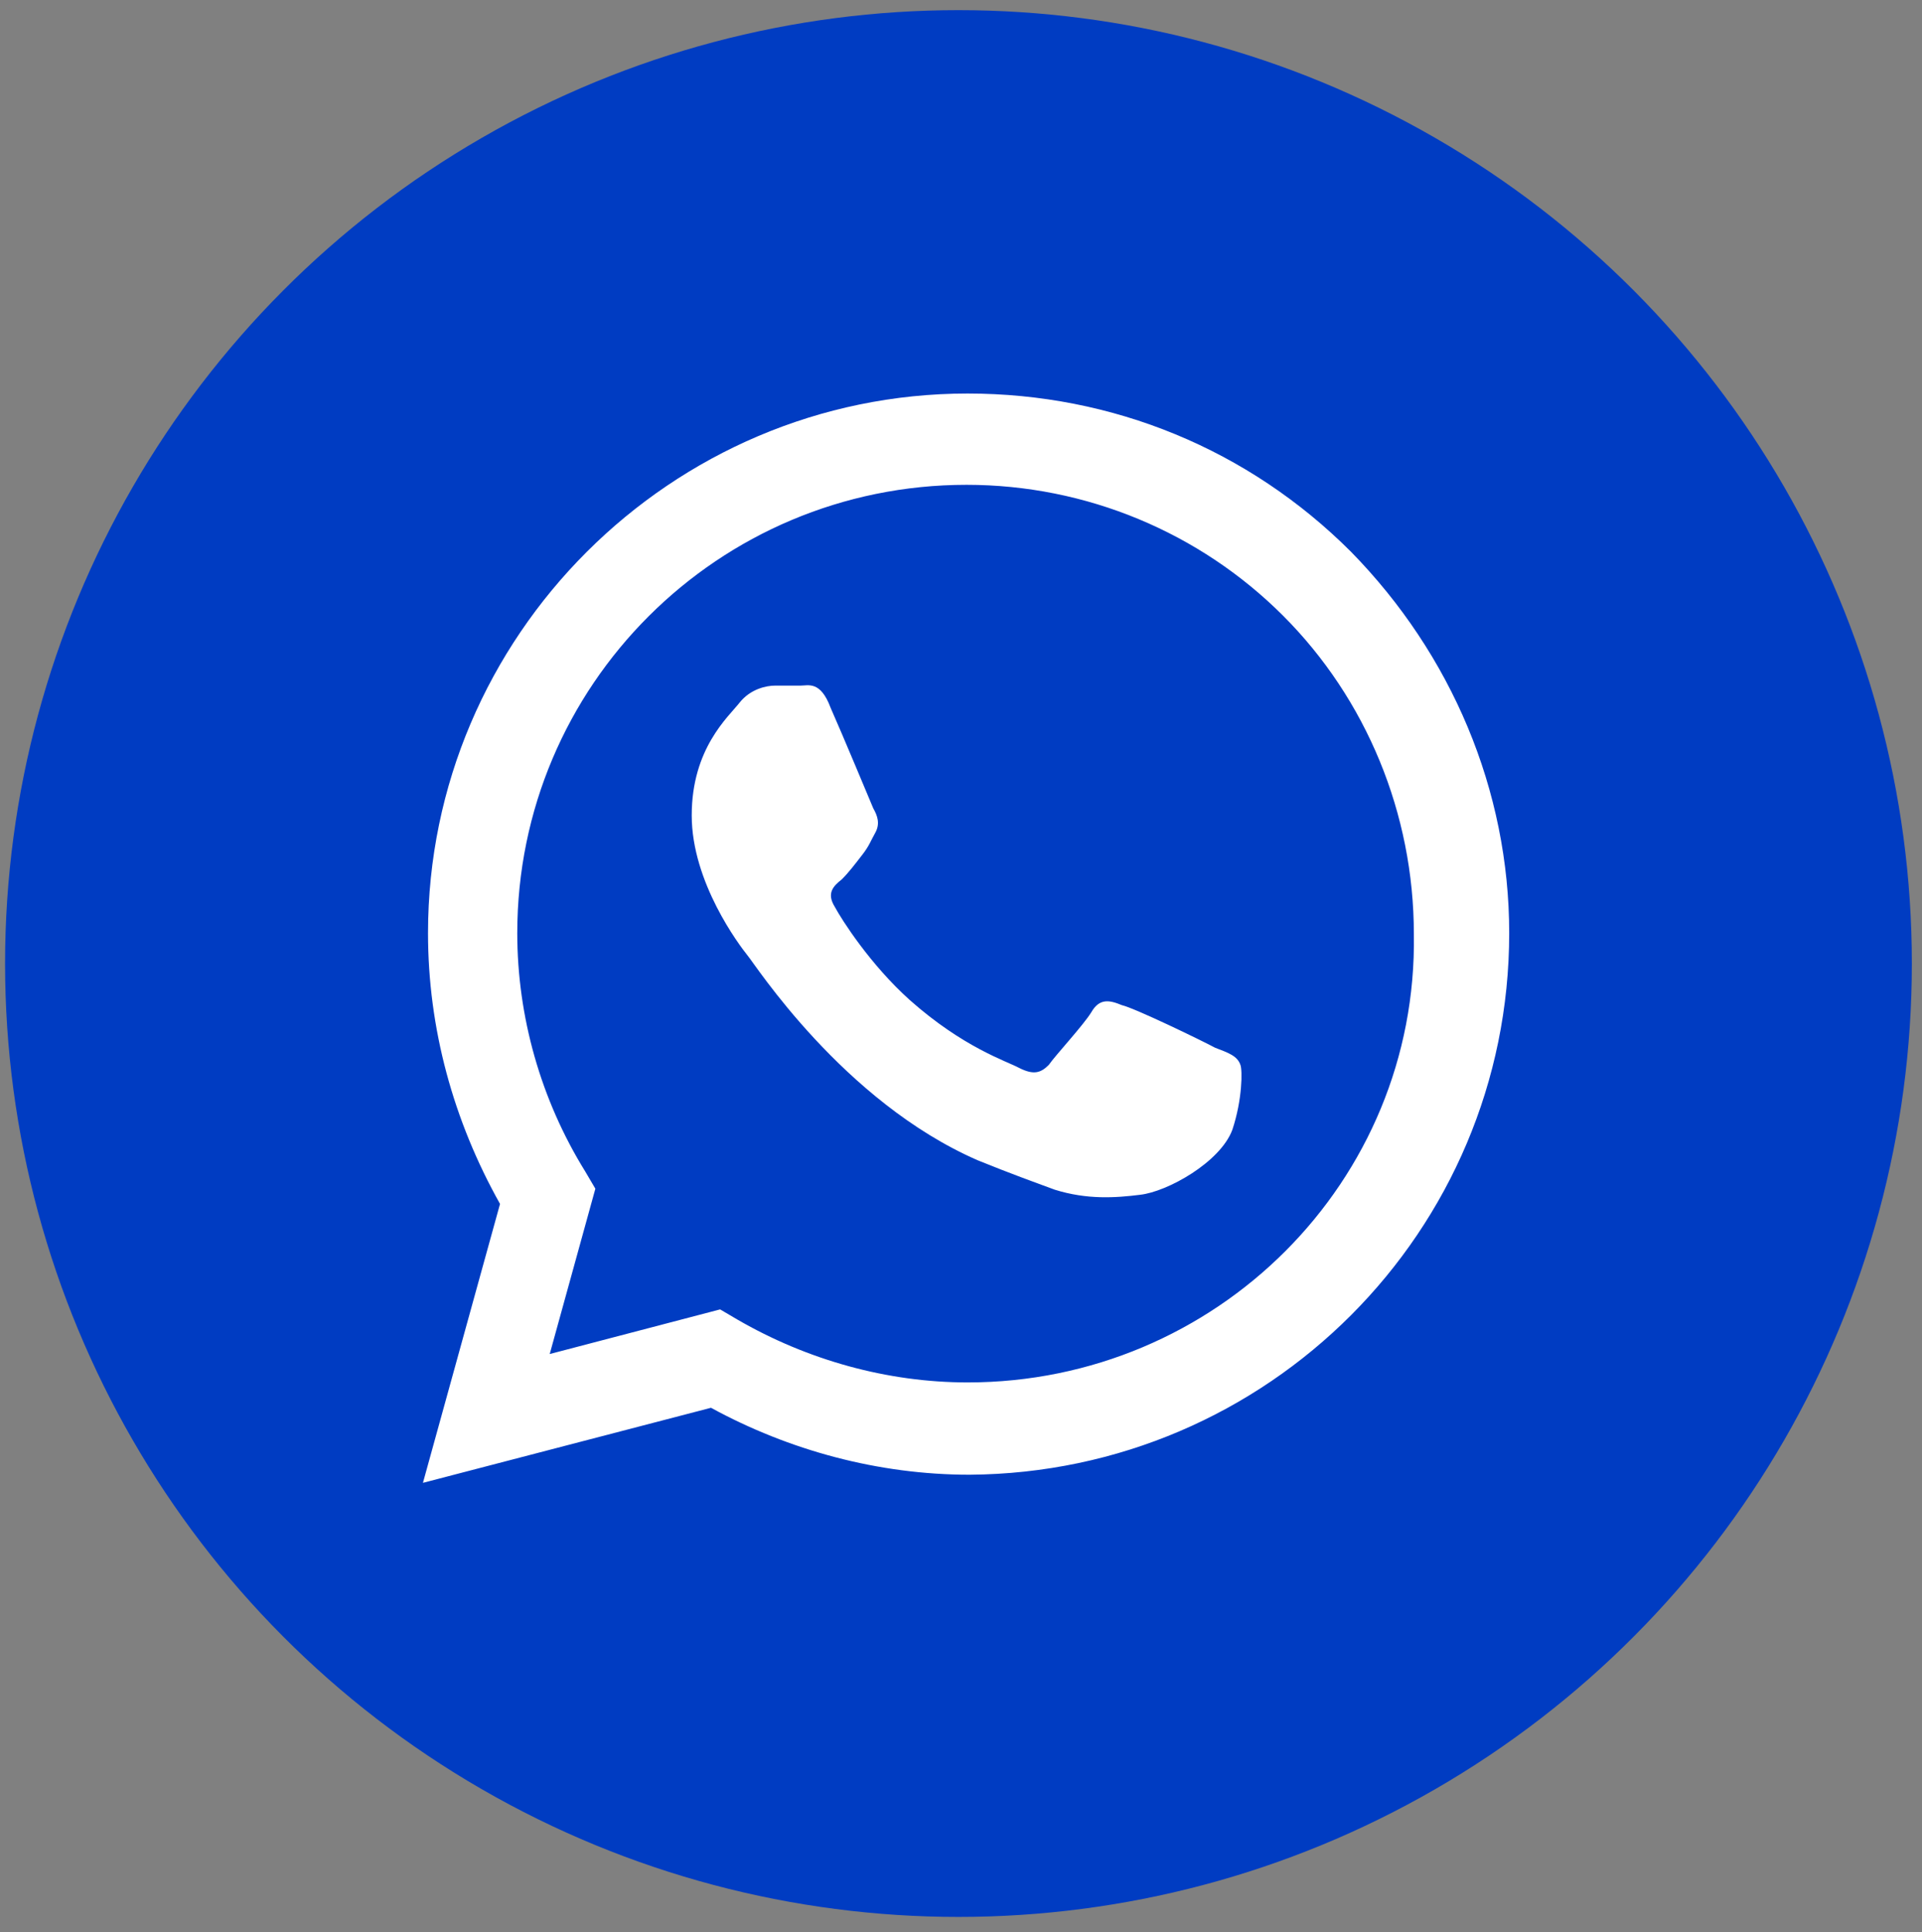 <?xml version="1.0" encoding="utf-8"?>
<!-- Generator: Adobe Illustrator 19.0.0, SVG Export Plug-In . SVG Version: 6.00 Build 0)  -->
<svg version="1.1" id="Calque_2" xmlns="http://www.w3.org/2000/svg" xmlns:xlink="http://www.w3.org/1999/xlink" x="0px" y="0px"
	 viewBox="0 0 189.5 190.5" style="enable-background:new 0 0 189.5 190.5;" xml:space="preserve">
<rect x="0" y="0" width="189.5" height="190.5" fill="#808080" stroke="none"/>
<style type="text/css">
	.st0{fill:#003CC2;}
	.st1{display:none;}
	.st2{display:inline;fill:none;stroke:#FFFFFF;stroke-width:8;stroke-miterlimit:10;}
	.st3{display:inline;fill:none;stroke:#FFFFFF;stroke-width:8;stroke-linecap:round;stroke-linejoin:round;stroke-miterlimit:10;}
	.st4{display:inline;fill:#003CC2;}
	.st5{fill:#FFFFFF;}
</style>
<g>
	<circle class="st0" cx="94.5" cy="95" r="94"/>
</g>
<g id="mail" class="st1">
	<path class="st2" d="M137.7,128.1H52.8c-2.2,0-4-1.8-4-4V59.7c0-2.2,1.8-4,4-4h84.9c2.2,0,4,1.8,4,4v64.5
		C141.7,126.3,139.9,128.1,137.7,128.1z"/>
	<polyline class="st3" points="139.3,57.4 94.3,100.4 49.3,57.4 	"/>
</g>
<g class="st1">
	<path class="st4" d="M94.7,1c12.9,0,25,2.5,36.5,7.4c11.4,4.9,21.4,11.6,30,20.2c8.6,8.6,15.3,18.6,20.2,30
		c4.9,11.4,7.4,23.6,7.4,36.5c0,13.1-2.5,25.3-7.4,36.6c-4.9,11.4-11.6,21.3-20.2,29.9c-8.6,8.6-18.6,15.3-30,20.2
		c-11.4,4.9-23.6,7.4-36.5,7.4c-13.1,0-25.3-2.5-36.6-7.4c-11.4-4.9-21.3-11.6-29.9-20.2C19.6,153,12.9,143,8,131.7
		C3.1,120.3,0.6,108.1,0.6,95c0-12.9,2.5-25,7.4-36.5c4.9-11.4,11.6-21.4,20.2-30C36.7,20,46.7,13.3,58,8.4C69.4,3.5,81.6,1,94.7,1z
		 M58.9,71.1c3.5,0,6.2-1,8.4-3.1c2.1-2,3.2-4.5,3.2-7.5c-0.2-3.1-1.3-5.7-3.3-7.6c-2-1.9-4.7-2.9-7.9-2.9c-3.5,0-6.3,1-8.4,2.9
		c-2.1,2-3.2,4.5-3.2,7.6c0,2.9,1,5.4,3,7.5C52.7,70.1,55.4,71.1,58.9,71.1z M69,79.2H48.8v60.6H69V79.2z M141.7,105.1
		c0-9.4-2.2-16.3-6.5-20.8c-4.3-4.4-9.9-6.6-16.6-6.6c-5.6,0-9.7,1.2-12.3,3.5c-2.6,2.3-4.6,4.5-5.9,6.6v-8.7H80.2v32.6v28h20.2V106
		c0-1,0-1.9,0-2.7c0-0.9,0.2-1.6,0.6-2.2c0.8-1.9,2-3.7,3.6-5.2c1.6-1.5,3.9-2.3,6.8-2.3c3.7,0,6.2,1.3,7.8,3.9
		c1.5,2.6,2.3,5.9,2.3,10v32.3h20.2V105.1z M100.1,88.1c0-0.2,0.1-0.3,0.3-0.3v0.3H100.1z"/>
</g>
<g class="st1">
	<path class="st4" d="M94.9,0.9c12.9,0,25.1,2.5,36.4,7.4c11.4,4.9,21.4,11.6,29.9,20.1c8.6,8.5,15.3,18.5,20.2,29.9
		c4.9,11.5,7.4,23.7,7.4,36.6c0,13.1-2.5,25.4-7.4,36.7c-4.9,11.4-11.7,21.4-20.2,29.9c-8.6,8.6-18.6,15.3-29.9,20.2
		c-11.4,4.9-23.5,7.4-36.4,7.4c-13.1,0-25.4-2.5-36.7-7.4c-11.4-4.9-21.4-11.7-29.9-20.2C19.6,153,12.9,143,8,131.7
		C3.1,120.3,0.6,108,0.6,94.9C0.6,82,3.1,69.8,8,58.3c4.9-11.5,11.7-21.4,20.2-29.9c8.6-8.5,18.6-15.2,29.9-20.1
		C69.5,3.4,81.8,0.9,94.9,0.9z M132.2,80.2c2.1-1.3,3.9-2.8,5.5-4.5c1.5-1.6,3-3.4,4.3-5.4c-1.7,0.8-3.5,1.4-5.4,1.9
		c-1.8,0.5-3.8,0.8-5.9,1c4.2-2.5,7.1-6.1,8.7-10.7c-4,2.5-8.2,4.1-12.4,4.9c-3.7-4-8.3-6.1-13.9-6.1c-5.4,0-10,1.8-13.7,5.5
		c-3.8,3.7-5.6,8.2-5.6,13.6c0,2.1,0.1,3.7,0.3,4.6c-8.1-0.4-15.5-2.4-22.3-6.1c-6.8-3.7-12.5-8.4-17.4-14.2
		c-1.9,3.3-2.9,6.5-2.9,9.5c0,3.5,0.8,6.6,2.3,9.4c1.5,2.8,3.7,5.1,6.4,6.8c-3.1,0-6-0.8-8.7-2.3v0.3c0,4.6,1.5,8.7,4.5,12.1
		c3,3.5,6.7,5.7,11.1,6.7c-1,0.4-1.8,0.6-2.6,0.6c-0.8,0-1.6,0-2.6,0c-0.6,0-1.2,0-1.9,0c-0.7,0-1.3-0.1-1.9-0.3
		c1.3,3.9,3.7,7,6.9,9.5c3.3,2.5,7,3.9,11.3,4c-6.9,5.4-14.9,8.1-24,8.1c-2.1,0-3.7-0.1-4.6-0.3c4.2,2.7,8.9,4.8,13.9,6.4
		c5,1.5,10.2,2.3,15.6,2.3c8.9,0,16.7-1.6,23.6-4.9c6.8-3.3,12.6-7.6,17.4-12.9c4.7-5.3,8.3-11.2,10.7-17.8c2.4-6.6,3.6-13,3.6-19.4
		C132.5,81.6,132.4,80.7,132.2,80.2z"/>
</g>
<g class="st1">
	<path class="st4" d="M95.1,0.8c12.9,0,25.2,2.5,36.7,7.4c11.5,4.9,21.5,11.7,30,20.2c8.5,8.5,15.2,18.5,20.2,30
		c4.9,11.5,7.4,23.7,7.4,36.7c0,13-2.5,25.1-7.4,36.5c-4.9,11.4-11.7,21.4-20.2,30c-8.5,8.6-18.5,15.4-30,20.3
		c-11.5,4.9-23.7,7.4-36.7,7.4c-13,0-25.1-2.5-36.5-7.4c-11.4-4.9-21.4-11.7-30-20.3c-8.6-8.6-15.4-18.6-20.3-30
		C3.3,120.1,0.9,108,0.9,95c0-13,2.5-25.2,7.4-36.7c4.9-11.5,11.7-21.5,20.3-30c8.6-8.5,18.6-15.2,30-20.2C70,3.2,82.1,0.8,95.1,0.8
		z M117.1,78.2h-15.1v-9.6c0-1.9,0.5-3.2,1.5-3.8c1-0.6,1.9-0.9,2.9-0.9h10.4V47.7h-14.5c-4.1,0-7.4,0.7-10,2
		c-2.6,1.4-4.6,3-6.1,5.1c-1.5,2-2.4,4.2-2.9,6.4c-0.5,2.2-0.7,4.3-0.7,6.2v10.7h-9.3V95h9.3v47h19.4V95h13.3L117.1,78.2z"/>
</g>
<g id="WA_Logo">
	<g>
		<path class="st5" d="M133.2,54.4c-10.1-10.1-23.5-15.6-37.8-15.6c-29.2,0-53.2,23.9-53.2,53.2c0,9.4,2.5,18.5,7.1,26.7l-7.6,27.5
			l28.4-7.4c7.7,4.2,16.5,6.6,25.5,6.6l0,0l0,0c29.4-0.2,53.2-24,53.2-53.4C148.8,77.9,143.1,64.5,133.2,54.4z M95.4,136.3
			L95.4,136.3c-7.9,0-15.8-2.2-22.7-6.2l-1.7-1l-16.8,4.4l4.5-16.3l-1-1.7c-4.4-7.1-6.7-15.3-6.7-23.5c0-24.4,19.8-44.2,44.3-44.2
			c11.8,0,23,4.7,31.2,12.9s12.9,19.5,12.9,31.4C139.8,116.5,119.9,136.3,95.4,136.3z M119.8,103.3c-1.3-0.7-7.9-3.9-9.2-4.2
			c-1.2-0.5-2.2-0.7-3,0.7c-0.8,1.3-3.5,4.2-4.2,5.2c-0.8,0.8-1.5,1-2.9,0.3c-1.3-0.7-5.5-2-10.8-6.7c-3.9-3.5-6.7-7.9-7.4-9.2
			c-0.8-1.3-0.2-2,0.7-2.7c0.7-0.7,1.3-1.5,2-2.4s0.8-1.3,1.3-2.2s0.2-1.7-0.2-2.4c-0.3-0.7-3-7.2-4.2-9.9c-1-2.7-2.2-2.2-3-2.2
			s-1.7,0-2.5,0s-2.4,0.3-3.5,1.7s-4.7,4.5-4.7,11.1s4.7,12.8,5.5,13.8c0.7,0.8,9.4,14.4,22.7,20.2c3.2,1.3,5.7,2.2,7.6,2.9
			c3.2,1,6,0.8,8.4,0.5c2.7-0.3,7.9-3.2,9.1-6.4c1-3,1-5.9,0.8-6.4C122,104.1,121.1,103.8,119.8,103.3z"/>
	</g>
</g>
</svg>
